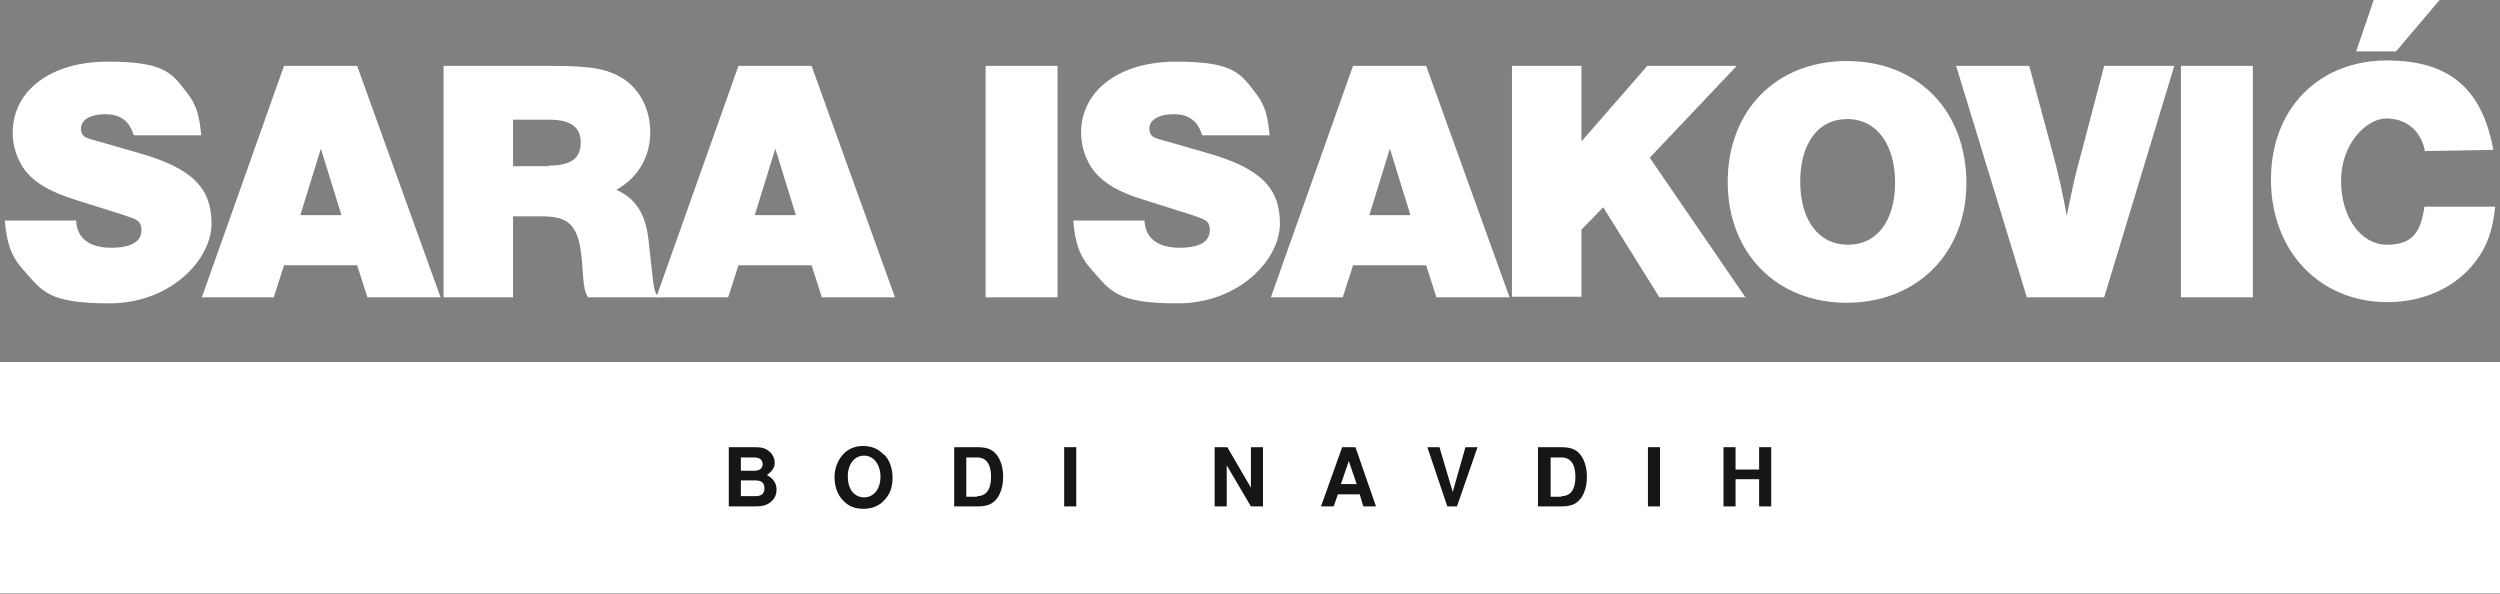 <svg xmlns="http://www.w3.org/2000/svg" id="Layer_1" viewBox="0 0 413.7 98.3"><rect x="0" y="0" width="413.7" height="98.3" fill="#808080" stroke="none"/><defs><style>      .st0 {        fill: #fff;      }      .st1 {        fill: #161616;      }    </style></defs><rect class="st0" y="59.9" width="413.7" height="38.3"></rect><g><path class="st0" d="M22.1,22.3c-.7-2.3-2.2-3.4-4.7-3.4s-4,1-4,2.3.6,1.6,2.2,2l7.3,2.1c8.8,2.5,12.1,5.7,12.1,11.7s-6.8,13.2-16.9,13.2-11.1-2-14.2-5.5c-2-2.2-2.8-4.4-3.1-8.2h11.8c.1,2.9,2.2,4.5,5.8,4.5s5-1.2,5-2.9-.9-1.8-3.2-2.6l-7.6-2.4c-4.2-1.3-6.6-2.7-8.3-4.7-1.4-1.8-2.2-4.1-2.2-6.4,0-7.1,6.4-11.8,15.7-11.8s10.6,1.8,13.1,5.1c1.6,2,2.1,3.8,2.4,7.1h-11Z"></path><path class="st0" d="M47,43.9l-1.7,5.3h-11.9l13.6-38.3h12.1l13.8,38.3h-12.1l-1.7-5.3h-12.1ZM53.1,24.6l-3.4,11h6.8l-3.4-11Z"></path><path class="st0" d="M84.9,49.2h-11.5V10.9h17.9c6.6,0,9.2.5,11.8,2.1,2.8,1.8,4.5,5.1,4.5,8.9s-1.8,7.4-5.6,9.5c3.2,1.5,4.8,3.9,5.3,8.2l.7,6.3c.2,1.8.3,2.3.9,3.3h-11.6c-.5-.9-.6-1.3-.8-3.3l-.2-2.7c-.5-5.8-2-7.4-6.6-7.4h-4.8v13.4ZM90.8,27.4c3.7,0,5.3-1.2,5.3-3.8s-1.7-3.8-5.3-3.8h-5.9v7.7h5.9Z"></path><path class="st0" d="M122.2,43.9l-1.7,5.3h-11.9l13.6-38.3h12.1l13.8,38.3h-12.1l-1.7-5.3h-12.1ZM128.3,24.6l-3.4,11h6.8l-3.4-11Z"></path><path class="st0" d="M175,49.2h-11.9V10.9h11.9v38.3Z"></path><path class="st0" d="M198.9,22.3c-.7-2.3-2.2-3.4-4.7-3.4s-4,1-4,2.3.6,1.6,2.2,2l7.3,2.1c8.8,2.5,12.1,5.7,12.1,11.7s-6.8,13.2-16.9,13.2-11.1-2-14.2-5.5c-2-2.2-2.8-4.4-3.1-8.2h11.8c.1,2.9,2.2,4.5,5.8,4.5s5-1.2,5-2.9-.9-1.8-3.2-2.6l-7.6-2.4c-4.3-1.3-6.6-2.7-8.3-4.7-1.4-1.8-2.2-4.1-2.2-6.4,0-7.1,6.4-11.8,15.7-11.8s10.6,1.8,13.1,5.1c1.6,2,2.1,3.8,2.4,7.1h-11Z"></path><path class="st0" d="M223.9,43.9l-1.7,5.3h-11.9l13.6-38.3h12.1l13.8,38.3h-12.1l-1.7-5.3h-12.1ZM230,24.6l-3.4,11h6.8l-3.4-11Z"></path><path class="st0" d="M289,49.2h-14.4l-9.3-14.9-3.6,3.7v11.1h-11.5V10.9h11.5v12.5l10.9-12.5h14.8l-14.4,15.2,15.9,23.2Z"></path><path class="st0" d="M325.4,30.3c0,11.6-8.2,19.8-19.8,19.8s-19.7-8.2-19.7-20,8-20,19.7-20,19.8,8.1,19.8,20.3ZM297.9,30c0,6.4,3,10.5,7.9,10.5s7.8-4.1,7.8-10.3-3-10.5-7.9-10.5-7.8,4.1-7.8,10.4Z"></path><path class="st0" d="M335.4,49.2l-11.7-38.3h12.1l3.8,14.1c.9,3.2,1.9,7.7,2.4,10.7,1.3-6.2,1.3-6.3,2.5-10.7l3.7-14.1h11.6l-11.6,38.3h-12.8Z"></path><path class="st0" d="M372.8,49.2h-11.9V10.9h11.9v38.3Z"></path><path class="st0" d="M401.3,25.1c-.6-3.4-3.1-5.5-6.4-5.5s-7.5,4.2-7.5,10.3,3.3,10.6,7.6,10.6,5.6-2.2,6.2-6.3h11.7c-.4,3.9-1.3,6.5-3.2,9-3.2,4.3-8.6,6.8-14.6,6.8-11.3,0-19.3-8.5-19.3-20.3s8-19.7,19.2-19.7,15.9,5.6,17.6,14.8l-11.4.2ZM396.4,8.5h-6.5l2.9-8.5h10.9l-7.2,8.5Z"></path></g><g><path class="st1" d="M120.6,74h4.4c1.1,0,1.7.2,2.3.7.6.5.9,1.2.9,1.9s-.4,1.4-1.3,2c1.1.6,1.6,1.4,1.6,2.4s-.4,1.6-1,2.1c-.6.5-1.4.7-2.5.7h-4.4v-9.8ZM122.6,77.9h2.2c.9,0,1.4-.4,1.4-1.1s-.5-1.1-1.4-1.1h-2.2v2.2ZM122.6,82.1h2.4c1,0,1.5-.4,1.5-1.3s-.5-1.3-1.5-1.3h-2.4v2.6Z"></path><path class="st1" d="M146.3,75.2c.9.9,1.4,2.3,1.4,3.9s-.5,2.8-1.4,3.7c-.8.9-2,1.4-3.4,1.4s-2.5-.4-3.4-1.4c-.9-.9-1.4-2.3-1.4-3.8s.5-2.8,1.4-3.8c.8-.9,2-1.4,3.3-1.4s2.5.4,3.4,1.4ZM140.3,78.9c0,2.1,1.1,3.4,2.7,3.4s2.7-1.4,2.7-3.4-1.1-3.5-2.7-3.5-2.7,1.4-2.7,3.4Z"></path><path class="st1" d="M157.9,74h3.8c1.5,0,2.4.3,3.1,1.1.8.9,1.2,2.3,1.2,3.8s-.4,2.9-1.2,3.8c-.7.8-1.6,1.1-3.1,1.1h-3.8v-9.8ZM161.7,82.1c1.5,0,2.3-1.1,2.3-3.2s-.8-3.2-2.3-3.2h-1.8v6.5h1.8Z"></path><path class="st1" d="M178.1,83.8h-2v-9.8h2v9.8Z"></path><path class="st1" d="M203,77v6.8h-2v-9.8h2.1l3.9,6.7v-6.7h2v9.8h-2l-4-6.8Z"></path><path class="st1" d="M221.4,81.8l-.7,2h-2.1l3.5-9.8h2.2l3.4,9.8h-2.1l-.6-2h-3.7ZM223.2,76.3l-1.3,3.8h2.6l-1.3-3.8Z"></path><path class="st1" d="M239.5,83.8l-3.3-9.8h2l2.2,7.4,2.1-7.4h2l-3.4,9.8h-1.7Z"></path><path class="st1" d="M254.5,74h3.8c1.5,0,2.4.3,3.1,1.1.8.9,1.2,2.3,1.2,3.8s-.4,2.9-1.2,3.8c-.7.8-1.6,1.1-3.1,1.1h-3.8v-9.8ZM258.4,82.1c1.5,0,2.3-1.1,2.3-3.2s-.8-3.2-2.3-3.2h-1.8v6.5h1.8Z"></path><path class="st1" d="M274.7,83.8h-2v-9.8h2v9.8Z"></path><path class="st1" d="M287.2,79.3v4.5h-2v-9.8h2v3.7h3.9v-3.7h2v9.8h-2v-4.5h-3.9Z"></path></g></svg>